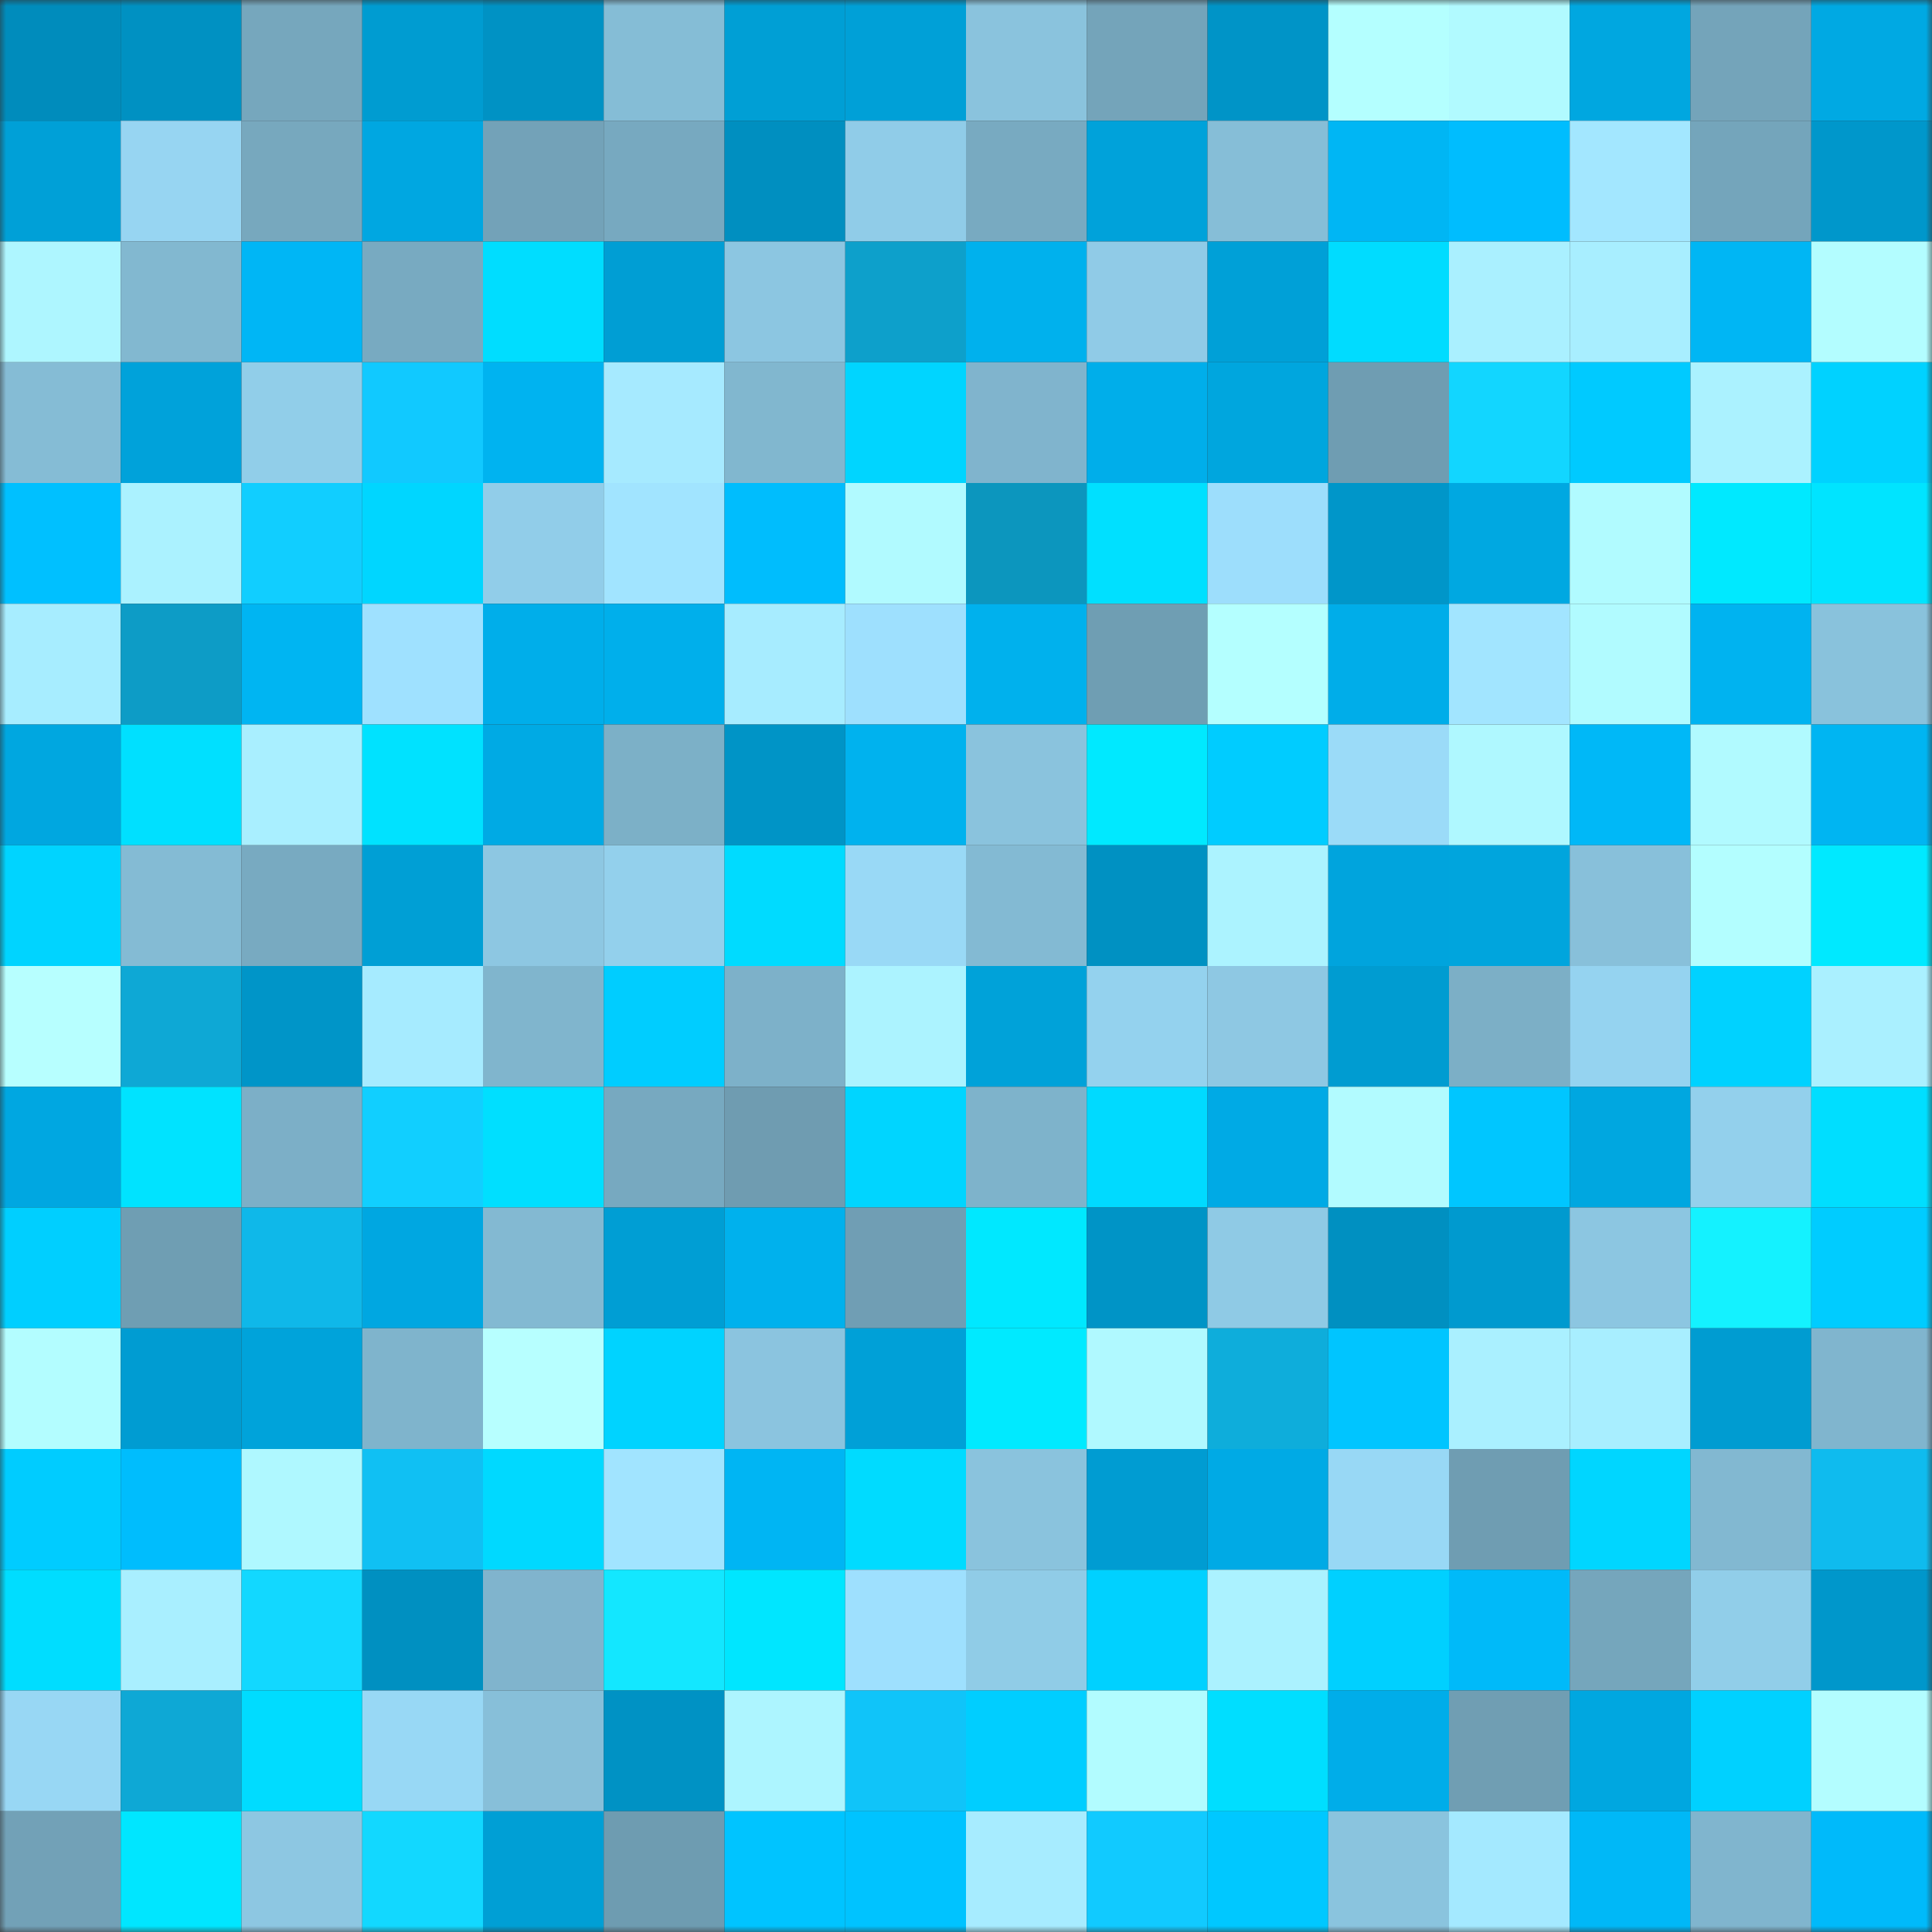 <svg viewBox="0 0 160 160" fill="none" role="img" xmlns="http://www.w3.org/2000/svg" width="240" height="240" name="ens%2Cthreefree.eth"><rect x="0" y="0" width="160" height="160" fill="#333333" stroke="none"/><mask id="731844851" mask-type="alpha" maskUnits="userSpaceOnUse" x="0" y="0" width="160" height="160"><rect width="160" height="160" fill="#FFFFFF"></rect></mask><g mask="url(#731844851)"><rect x="0" y="0" width="10" height="10" fill="#008cbc"></rect><rect x="10" y="0" width="10" height="10" fill="#0091c2"></rect><rect x="20" y="0" width="10" height="10" fill="#76a7bd"></rect><rect x="30" y="0" width="10" height="10" fill="#009cd1"></rect><rect x="40" y="0" width="10" height="10" fill="#0092c4"></rect><rect x="50" y="0" width="10" height="10" fill="#85bdd6"></rect><rect x="60" y="0" width="10" height="10" fill="#009fd5"></rect><rect x="70" y="0" width="10" height="10" fill="#00a0d7"></rect><rect x="80" y="0" width="10" height="10" fill="#8ac3dd"></rect><rect x="90" y="0" width="10" height="10" fill="#74a4ba"></rect><rect x="100" y="0" width="10" height="10" fill="#0094c7"></rect><rect x="110" y="0" width="10" height="10" fill="#b4ffff"></rect><rect x="120" y="0" width="10" height="10" fill="#b1faff"></rect><rect x="130" y="0" width="10" height="10" fill="#00a7e0"></rect><rect x="140" y="0" width="10" height="10" fill="#74a4ba"></rect><rect x="150" y="0" width="10" height="10" fill="#00a9e3"></rect><rect x="0" y="10" width="10" height="10" fill="#00a0d7"></rect><rect x="10" y="10" width="10" height="10" fill="#97d5f2"></rect><rect x="20" y="10" width="10" height="10" fill="#77a8be"></rect><rect x="30" y="10" width="10" height="10" fill="#00a7e1"></rect><rect x="40" y="10" width="10" height="10" fill="#73a2b8"></rect><rect x="50" y="10" width="10" height="10" fill="#77a9c0"></rect><rect x="60" y="10" width="10" height="10" fill="#008fc0"></rect><rect x="70" y="10" width="10" height="10" fill="#90cce8"></rect><rect x="80" y="10" width="10" height="10" fill="#78aac1"></rect><rect x="90" y="10" width="10" height="10" fill="#00a2da"></rect><rect x="100" y="10" width="10" height="10" fill="#86bed7"></rect><rect x="110" y="10" width="10" height="10" fill="#00b6f4"></rect><rect x="120" y="10" width="10" height="10" fill="#00bdfe"></rect><rect x="130" y="10" width="10" height="10" fill="#a3e7ff"></rect><rect x="140" y="10" width="10" height="10" fill="#74a5bb"></rect><rect x="150" y="10" width="10" height="10" fill="#0097cb"></rect><rect x="0" y="20" width="10" height="10" fill="#aef6ff"></rect><rect x="10" y="20" width="10" height="10" fill="#82b8d0"></rect><rect x="20" y="20" width="10" height="10" fill="#00b6f5"></rect><rect x="30" y="20" width="10" height="10" fill="#78aac1"></rect><rect x="40" y="20" width="10" height="10" fill="#00ddff"></rect><rect x="50" y="20" width="10" height="10" fill="#009ed4"></rect><rect x="60" y="20" width="10" height="10" fill="#8cc6e1"></rect><rect x="70" y="20" width="10" height="10" fill="#0da0cb"></rect><rect x="80" y="20" width="10" height="10" fill="#00b1ed"></rect><rect x="90" y="20" width="10" height="10" fill="#90cbe7"></rect><rect x="100" y="20" width="10" height="10" fill="#00a0d7"></rect><rect x="110" y="20" width="10" height="10" fill="#00dcff"></rect><rect x="120" y="20" width="10" height="10" fill="#aaf0ff"></rect><rect x="130" y="20" width="10" height="10" fill="#a8eeff"></rect><rect x="140" y="20" width="10" height="10" fill="#00b6f4"></rect><rect x="150" y="20" width="10" height="10" fill="#b3fdff"></rect><rect x="0" y="30" width="10" height="10" fill="#85bcd5"></rect><rect x="10" y="30" width="10" height="10" fill="#00a2da"></rect><rect x="20" y="30" width="10" height="10" fill="#91cee9"></rect><rect x="30" y="30" width="10" height="10" fill="#11c9ff"></rect><rect x="40" y="30" width="10" height="10" fill="#00b3f0"></rect><rect x="50" y="30" width="10" height="10" fill="#a6eaff"></rect><rect x="60" y="30" width="10" height="10" fill="#81b7cf"></rect><rect x="70" y="30" width="10" height="10" fill="#00d5ff"></rect><rect x="80" y="30" width="10" height="10" fill="#80b4cd"></rect><rect x="90" y="30" width="10" height="10" fill="#00aeea"></rect><rect x="100" y="30" width="10" height="10" fill="#00a6de"></rect><rect x="110" y="30" width="10" height="10" fill="#6f9db2"></rect><rect x="120" y="30" width="10" height="10" fill="#12d6ff"></rect><rect x="130" y="30" width="10" height="10" fill="#00caff"></rect><rect x="140" y="30" width="10" height="10" fill="#abf2ff"></rect><rect x="150" y="30" width="10" height="10" fill="#00d2ff"></rect><rect x="0" y="40" width="10" height="10" fill="#00c0ff"></rect><rect x="10" y="40" width="10" height="10" fill="#abf2ff"></rect><rect x="20" y="40" width="10" height="10" fill="#11ceff"></rect><rect x="30" y="40" width="10" height="10" fill="#00d6ff"></rect><rect x="40" y="40" width="10" height="10" fill="#91cde9"></rect><rect x="50" y="40" width="10" height="10" fill="#a1e4ff"></rect><rect x="60" y="40" width="10" height="10" fill="#00bdfd"></rect><rect x="70" y="40" width="10" height="10" fill="#b1faff"></rect><rect x="80" y="40" width="10" height="10" fill="#0c96be"></rect><rect x="90" y="40" width="10" height="10" fill="#00e0ff"></rect><rect x="100" y="40" width="10" height="10" fill="#9ddefc"></rect><rect x="110" y="40" width="10" height="10" fill="#0096c9"></rect><rect x="120" y="40" width="10" height="10" fill="#00a8e1"></rect><rect x="130" y="40" width="10" height="10" fill="#b1fbff"></rect><rect x="140" y="40" width="10" height="10" fill="#00e9ff"></rect><rect x="150" y="40" width="10" height="10" fill="#00e4ff"></rect><rect x="0" y="50" width="10" height="10" fill="#a7edff"></rect><rect x="10" y="50" width="10" height="10" fill="#0d9cc6"></rect><rect x="20" y="50" width="10" height="10" fill="#00b5f2"></rect><rect x="30" y="50" width="10" height="10" fill="#9fe1ff"></rect><rect x="40" y="50" width="10" height="10" fill="#00aeea"></rect><rect x="50" y="50" width="10" height="10" fill="#00afeb"></rect><rect x="60" y="50" width="10" height="10" fill="#a7ecff"></rect><rect x="70" y="50" width="10" height="10" fill="#9ee0fe"></rect><rect x="80" y="50" width="10" height="10" fill="#00b1ed"></rect><rect x="90" y="50" width="10" height="10" fill="#6f9eb3"></rect><rect x="100" y="50" width="10" height="10" fill="#b4ffff"></rect><rect x="110" y="50" width="10" height="10" fill="#00ade9"></rect><rect x="120" y="50" width="10" height="10" fill="#a2e5ff"></rect><rect x="130" y="50" width="10" height="10" fill="#b1fbff"></rect><rect x="140" y="50" width="10" height="10" fill="#00b3f0"></rect><rect x="150" y="50" width="10" height="10" fill="#89c2dc"></rect><rect x="0" y="60" width="10" height="10" fill="#00a7e0"></rect><rect x="10" y="60" width="10" height="10" fill="#00e0ff"></rect><rect x="20" y="60" width="10" height="10" fill="#a9efff"></rect><rect x="30" y="60" width="10" height="10" fill="#00e2ff"></rect><rect x="40" y="60" width="10" height="10" fill="#00aae4"></rect><rect x="50" y="60" width="10" height="10" fill="#7cb0c7"></rect><rect x="60" y="60" width="10" height="10" fill="#0094c6"></rect><rect x="70" y="60" width="10" height="10" fill="#00b2ee"></rect><rect x="80" y="60" width="10" height="10" fill="#8ac3dd"></rect><rect x="90" y="60" width="10" height="10" fill="#00e9ff"></rect><rect x="100" y="60" width="10" height="10" fill="#00ccff"></rect><rect x="110" y="60" width="10" height="10" fill="#9bdbf8"></rect><rect x="120" y="60" width="10" height="10" fill="#aff8ff"></rect><rect x="130" y="60" width="10" height="10" fill="#00b8f7"></rect><rect x="140" y="60" width="10" height="10" fill="#b1faff"></rect><rect x="150" y="60" width="10" height="10" fill="#00b5f2"></rect><rect x="0" y="70" width="10" height="10" fill="#00d4ff"></rect><rect x="10" y="70" width="10" height="10" fill="#84bbd4"></rect><rect x="20" y="70" width="10" height="10" fill="#78aac1"></rect><rect x="30" y="70" width="10" height="10" fill="#009fd5"></rect><rect x="40" y="70" width="10" height="10" fill="#8dc7e2"></rect><rect x="50" y="70" width="10" height="10" fill="#93d0ec"></rect><rect x="60" y="70" width="10" height="10" fill="#00dbff"></rect><rect x="70" y="70" width="10" height="10" fill="#99d9f6"></rect><rect x="80" y="70" width="10" height="10" fill="#83bad3"></rect><rect x="90" y="70" width="10" height="10" fill="#0091c2"></rect><rect x="100" y="70" width="10" height="10" fill="#acf3ff"></rect><rect x="110" y="70" width="10" height="10" fill="#00a4dd"></rect><rect x="120" y="70" width="10" height="10" fill="#00a5dd"></rect><rect x="130" y="70" width="10" height="10" fill="#88c0da"></rect><rect x="140" y="70" width="10" height="10" fill="#b3feff"></rect><rect x="150" y="70" width="10" height="10" fill="#00e9ff"></rect><rect x="0" y="80" width="10" height="10" fill="#b7ffff"></rect><rect x="10" y="80" width="10" height="10" fill="#0ea8d5"></rect><rect x="20" y="80" width="10" height="10" fill="#0095c8"></rect><rect x="30" y="80" width="10" height="10" fill="#a6ebff"></rect><rect x="40" y="80" width="10" height="10" fill="#80b5cd"></rect><rect x="50" y="80" width="10" height="10" fill="#00cdff"></rect><rect x="60" y="80" width="10" height="10" fill="#7db1c9"></rect><rect x="70" y="80" width="10" height="10" fill="#acf3ff"></rect><rect x="80" y="80" width="10" height="10" fill="#00a2d9"></rect><rect x="90" y="80" width="10" height="10" fill="#94d2ee"></rect><rect x="100" y="80" width="10" height="10" fill="#8ec8e3"></rect><rect x="110" y="80" width="10" height="10" fill="#009cd1"></rect><rect x="120" y="80" width="10" height="10" fill="#7cafc6"></rect><rect x="130" y="80" width="10" height="10" fill="#95d3f0"></rect><rect x="140" y="80" width="10" height="10" fill="#00d2ff"></rect><rect x="150" y="80" width="10" height="10" fill="#aaf0ff"></rect><rect x="0" y="90" width="10" height="10" fill="#00a7e1"></rect><rect x="10" y="90" width="10" height="10" fill="#00e3ff"></rect><rect x="20" y="90" width="10" height="10" fill="#7cafc7"></rect><rect x="30" y="90" width="10" height="10" fill="#11cfff"></rect><rect x="40" y="90" width="10" height="10" fill="#00dfff"></rect><rect x="50" y="90" width="10" height="10" fill="#77a9c0"></rect><rect x="60" y="90" width="10" height="10" fill="#6f9cb1"></rect><rect x="70" y="90" width="10" height="10" fill="#00d5ff"></rect><rect x="80" y="90" width="10" height="10" fill="#7eb3cb"></rect><rect x="90" y="90" width="10" height="10" fill="#00daff"></rect><rect x="100" y="90" width="10" height="10" fill="#00aae5"></rect><rect x="110" y="90" width="10" height="10" fill="#b2fbff"></rect><rect x="120" y="90" width="10" height="10" fill="#00c6ff"></rect><rect x="130" y="90" width="10" height="10" fill="#00a7e0"></rect><rect x="140" y="90" width="10" height="10" fill="#93d0ec"></rect><rect x="150" y="90" width="10" height="10" fill="#00deff"></rect><rect x="0" y="100" width="10" height="10" fill="#00cfff"></rect><rect x="10" y="100" width="10" height="10" fill="#6f9eb3"></rect><rect x="20" y="100" width="10" height="10" fill="#0fb8e9"></rect><rect x="30" y="100" width="10" height="10" fill="#00a7e1"></rect><rect x="40" y="100" width="10" height="10" fill="#83b9d2"></rect><rect x="50" y="100" width="10" height="10" fill="#009ed4"></rect><rect x="60" y="100" width="10" height="10" fill="#00b1ed"></rect><rect x="70" y="100" width="10" height="10" fill="#709eb4"></rect><rect x="80" y="100" width="10" height="10" fill="#00e8ff"></rect><rect x="90" y="100" width="10" height="10" fill="#0094c6"></rect><rect x="100" y="100" width="10" height="10" fill="#8fcae5"></rect><rect x="110" y="100" width="10" height="10" fill="#0090c1"></rect><rect x="120" y="100" width="10" height="10" fill="#009acf"></rect><rect x="130" y="100" width="10" height="10" fill="#8cc6e1"></rect><rect x="140" y="100" width="10" height="10" fill="#14f2ff"></rect><rect x="150" y="100" width="10" height="10" fill="#00ccff"></rect><rect x="0" y="110" width="10" height="10" fill="#b3fdff"></rect><rect x="10" y="110" width="10" height="10" fill="#009cd2"></rect><rect x="20" y="110" width="10" height="10" fill="#00a3da"></rect><rect x="30" y="110" width="10" height="10" fill="#7fb4cc"></rect><rect x="40" y="110" width="10" height="10" fill="#b7ffff"></rect><rect x="50" y="110" width="10" height="10" fill="#00d3ff"></rect><rect x="60" y="110" width="10" height="10" fill="#8bc4df"></rect><rect x="70" y="110" width="10" height="10" fill="#00a0d7"></rect><rect x="80" y="110" width="10" height="10" fill="#00eaff"></rect><rect x="90" y="110" width="10" height="10" fill="#b0f9ff"></rect><rect x="100" y="110" width="10" height="10" fill="#0eaddb"></rect><rect x="110" y="110" width="10" height="10" fill="#00c5ff"></rect><rect x="120" y="110" width="10" height="10" fill="#aaf0ff"></rect><rect x="130" y="110" width="10" height="10" fill="#a8eeff"></rect><rect x="140" y="110" width="10" height="10" fill="#009cd1"></rect><rect x="150" y="110" width="10" height="10" fill="#80b5ce"></rect><rect x="0" y="120" width="10" height="10" fill="#00ccff"></rect><rect x="10" y="120" width="10" height="10" fill="#00bdfd"></rect><rect x="20" y="120" width="10" height="10" fill="#aff8ff"></rect><rect x="30" y="120" width="10" height="10" fill="#10c0f3"></rect><rect x="40" y="120" width="10" height="10" fill="#00d9ff"></rect><rect x="50" y="120" width="10" height="10" fill="#a1e4ff"></rect><rect x="60" y="120" width="10" height="10" fill="#00b5f3"></rect><rect x="70" y="120" width="10" height="10" fill="#00dbff"></rect><rect x="80" y="120" width="10" height="10" fill="#8ac3dd"></rect><rect x="90" y="120" width="10" height="10" fill="#009cd2"></rect><rect x="100" y="120" width="10" height="10" fill="#00aae5"></rect><rect x="110" y="120" width="10" height="10" fill="#98d8f5"></rect><rect x="120" y="120" width="10" height="10" fill="#6f9db2"></rect><rect x="130" y="120" width="10" height="10" fill="#00d6ff"></rect><rect x="140" y="120" width="10" height="10" fill="#82b8d1"></rect><rect x="150" y="120" width="10" height="10" fill="#0fbbee"></rect><rect x="0" y="130" width="10" height="10" fill="#00ddff"></rect><rect x="10" y="130" width="10" height="10" fill="#a9efff"></rect><rect x="20" y="130" width="10" height="10" fill="#12d8ff"></rect><rect x="30" y="130" width="10" height="10" fill="#0090c1"></rect><rect x="40" y="130" width="10" height="10" fill="#80b4cd"></rect><rect x="50" y="130" width="10" height="10" fill="#13e7ff"></rect><rect x="60" y="130" width="10" height="10" fill="#00e6ff"></rect><rect x="70" y="130" width="10" height="10" fill="#9ee0fe"></rect><rect x="80" y="130" width="10" height="10" fill="#90cce7"></rect><rect x="90" y="130" width="10" height="10" fill="#00d1ff"></rect><rect x="100" y="130" width="10" height="10" fill="#abf2ff"></rect><rect x="110" y="130" width="10" height="10" fill="#00d0ff"></rect><rect x="120" y="130" width="10" height="10" fill="#00baf9"></rect><rect x="130" y="130" width="10" height="10" fill="#75a6bc"></rect><rect x="140" y="130" width="10" height="10" fill="#91cee9"></rect><rect x="150" y="130" width="10" height="10" fill="#0097cb"></rect><rect x="0" y="140" width="10" height="10" fill="#98d7f4"></rect><rect x="10" y="140" width="10" height="10" fill="#0ea8d5"></rect><rect x="20" y="140" width="10" height="10" fill="#00dcff"></rect><rect x="30" y="140" width="10" height="10" fill="#98d8f5"></rect><rect x="40" y="140" width="10" height="10" fill="#87bfd9"></rect><rect x="50" y="140" width="10" height="10" fill="#0092c4"></rect><rect x="60" y="140" width="10" height="10" fill="#adf5ff"></rect><rect x="70" y="140" width="10" height="10" fill="#10c4f9"></rect><rect x="80" y="140" width="10" height="10" fill="#00ceff"></rect><rect x="90" y="140" width="10" height="10" fill="#b2fcff"></rect><rect x="100" y="140" width="10" height="10" fill="#00deff"></rect><rect x="110" y="140" width="10" height="10" fill="#00ade9"></rect><rect x="120" y="140" width="10" height="10" fill="#709eb3"></rect><rect x="130" y="140" width="10" height="10" fill="#00a7e0"></rect><rect x="140" y="140" width="10" height="10" fill="#00d1ff"></rect><rect x="150" y="140" width="10" height="10" fill="#b3fdff"></rect><rect x="0" y="150" width="10" height="10" fill="#72a1b7"></rect><rect x="10" y="150" width="10" height="10" fill="#00e6ff"></rect><rect x="20" y="150" width="10" height="10" fill="#8dc7e2"></rect><rect x="30" y="150" width="10" height="10" fill="#12d8ff"></rect><rect x="40" y="150" width="10" height="10" fill="#009fd5"></rect><rect x="50" y="150" width="10" height="10" fill="#6e9cb1"></rect><rect x="60" y="150" width="10" height="10" fill="#00c4ff"></rect><rect x="70" y="150" width="10" height="10" fill="#00c3ff"></rect><rect x="80" y="150" width="10" height="10" fill="#a7ecff"></rect><rect x="90" y="150" width="10" height="10" fill="#11caff"></rect><rect x="100" y="150" width="10" height="10" fill="#00c8ff"></rect><rect x="110" y="150" width="10" height="10" fill="#8ac4de"></rect><rect x="120" y="150" width="10" height="10" fill="#a4e9ff"></rect><rect x="130" y="150" width="10" height="10" fill="#00b8f7"></rect><rect x="140" y="150" width="10" height="10" fill="#80b5ce"></rect><rect x="150" y="150" width="10" height="10" fill="#00bafa"></rect></g></svg>